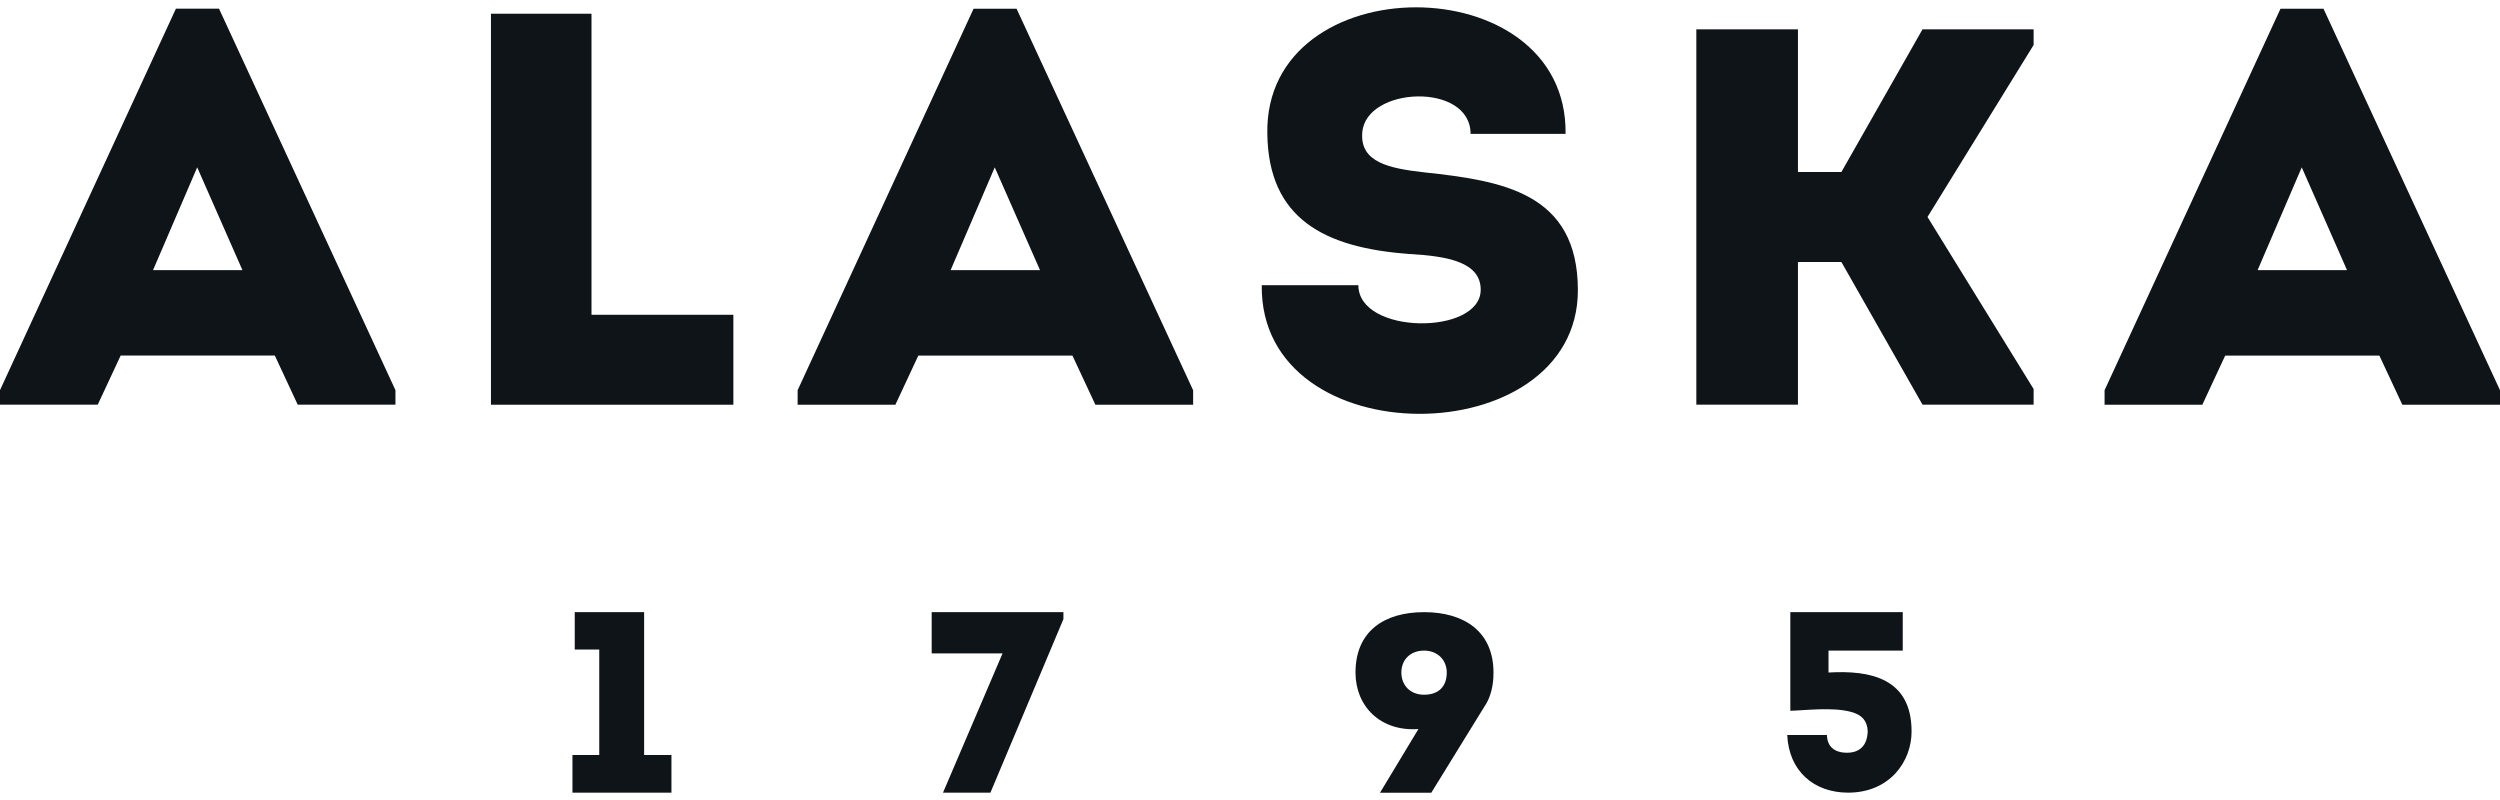 <svg xmlns="http://www.w3.org/2000/svg" fill="none" viewBox="0 0 100 32" height="32" width="100">
<g clip-path="url(#clip0_106_2864)">
<path fill="#0F1419" d="M25.765 24.484H22.99V25.981H23.97V30.199H22.898V31.706H26.858V30.199H25.765V24.484Z"></path>
<path fill="#0F1419" d="M37.265 26.136H40.102L37.72 31.706H39.617L42.537 24.764V24.486H37.267V26.136H37.265Z"></path>
<path fill="#0F1419" d="M56.962 24.486C55.375 24.486 54.22 25.241 54.22 26.904C54.22 28.244 55.21 29.271 56.737 29.161L55.2 31.709H57.252L59.357 28.294C59.647 27.881 59.74 27.386 59.74 26.904C59.74 25.241 58.542 24.486 56.965 24.486H56.962ZM56.962 27.789C56.415 27.789 56.055 27.416 56.055 26.901C56.055 26.386 56.415 26.024 56.962 26.024C57.51 26.024 57.87 26.406 57.87 26.901C57.87 27.446 57.56 27.789 56.962 27.789Z"></path>
<path fill="#0F1419" d="M7.037 0.346L0 15.606V16.186H3.91L4.827 14.221H10.992L11.908 16.186H15.818V15.606L8.76 0.346H7.04H7.037ZM6.122 10.804L7.888 6.694L9.697 10.804H6.122Z"></path>
<path fill="#0F1419" d="M23.66 0.549H19.638V16.189H29.335V12.591H23.66V0.549Z"></path>
<path fill="#0F1419" d="M38.943 0.349L31.905 15.609V16.189H35.815L36.733 14.224H42.898L43.815 16.189H47.725V15.609L40.663 0.349H38.943ZM38.025 10.804L39.79 6.694L41.6 10.804H38.025Z"></path>
<path fill="#0F1419" d="M56.97 6.894C55.563 6.736 54.4 6.491 54.49 5.309C54.623 3.454 58.823 3.276 58.823 5.354H62.623C62.713 -1.394 50.558 -1.394 50.693 5.354C50.738 8.749 52.973 9.911 56.368 10.159C57.933 10.246 59.228 10.494 59.228 11.589C59.228 13.421 54.335 13.399 54.335 11.409H50.47C50.38 18.291 63.115 18.179 63.115 11.609C63.115 7.699 60.078 7.229 56.97 6.894Z"></path>
<path fill="#0F1419" d="M92.94 0.349H91.22L84.183 15.609V16.189H88.093L89.008 14.224H95.175L96.093 16.189H100V15.609L92.94 0.349ZM90.305 10.804L92.07 6.694L93.88 10.804H90.305Z"></path>
<path fill="#0F1419" d="M73.655 6.881H71.918V1.174H67.853V16.186H71.918V10.479H73.655L76.9 16.186H81.345V15.561L77.1 8.679L81.345 1.799V1.174H76.9L73.655 6.881Z"></path>
<path fill="#0F1419" d="M73.14 26.904V26.024H76.11V24.486H71.613V28.431C72.15 28.421 73.325 28.269 74.058 28.481C74.46 28.591 74.688 28.816 74.708 29.239C74.698 29.816 74.388 30.109 73.883 30.109C73.378 30.109 73.088 29.866 73.078 29.401H71.49C71.553 30.839 72.553 31.706 73.925 31.706C75.595 31.706 76.473 30.451 76.463 29.239C76.453 27.134 74.823 26.801 73.14 26.901V26.904Z"></path>
</g>
<defs>
<clipPath id="clip0_106_2864">
<rect transform="translate(0 0.291)" fill="white" height="31.418" width="100"></rect>
</clipPath>
</defs>
</svg>
